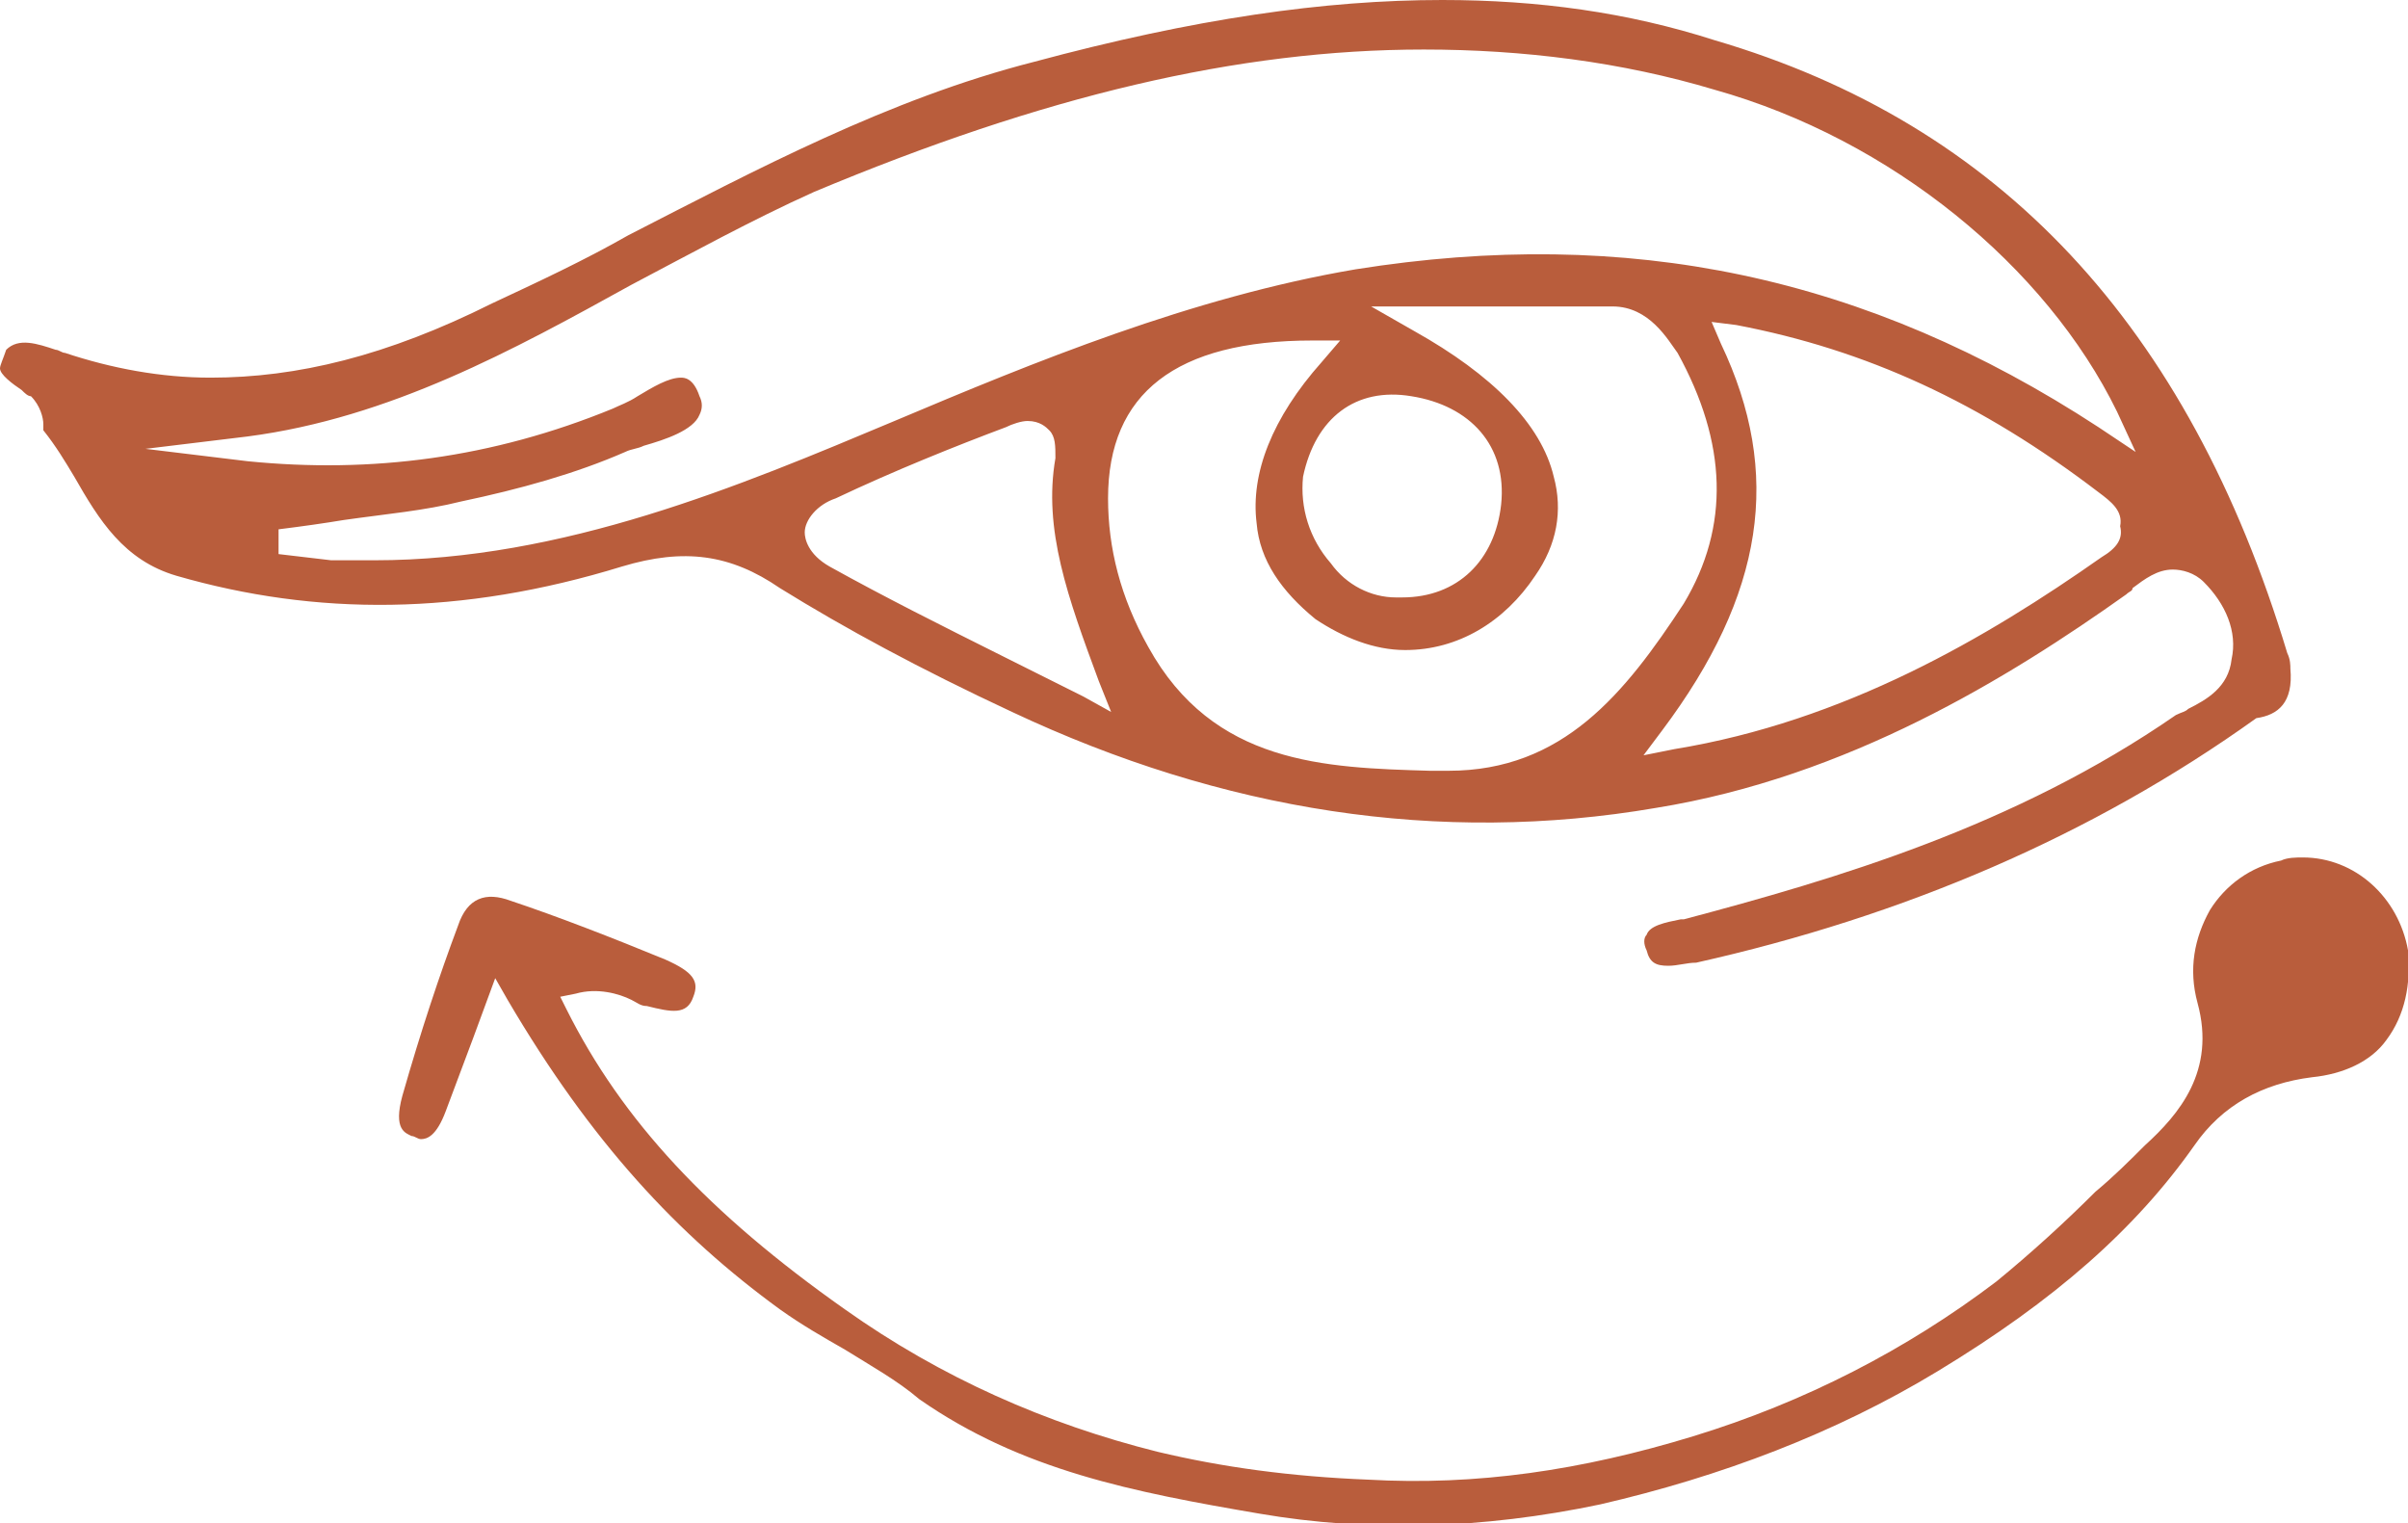 <?xml version="1.0" encoding="utf-8"?>
<!-- Generator: Adobe Illustrator 17.1.0, SVG Export Plug-In . SVG Version: 6.00 Build 0)  -->
<!DOCTYPE svg PUBLIC "-//W3C//DTD SVG 1.1//EN" "http://www.w3.org/Graphics/SVG/1.1/DTD/svg11.dtd">
<svg version="1.1" id="Calque_1" xmlns="http://www.w3.org/2000/svg" xmlns:xlink="http://www.w3.org/1999/xlink" x="0px" y="0px"
	 viewBox="0 0 77.8 49.2" enable-background="new 0 0 77.8 49.2" xml:space="preserve">
<g>
	<path fill="#B95D3C" d="M74,21.6c0-0.1,0-0.3-0.1-0.5C70.7,10.5,64.6,4,55.4,1.3C52.6,0.4,49.7,0,46.6,0c-3.8,0-8,0.6-13.2,2
		c-4.7,1.2-9,3.5-13.1,5.6c-1.4,0.8-2.9,1.5-4.4,2.2c-3.4,1.7-6.3,2.4-9.1,2.4c-1.6,0-3.2-0.3-4.7-0.8c-0.1,0-0.2-0.1-0.3-0.1
		c-0.6-0.2-1.2-0.4-1.6,0C0.1,11.6,0,11.8,0,11.9c0,0.2,0.4,0.5,0.7,0.7c0.1,0.1,0.2,0.2,0.3,0.2c0.3,0.3,0.4,0.7,0.4,0.9
		c0,0.1,0,0.2,0,0.2c0.4,0.5,0.7,1,1,1.5c0.8,1.4,1.6,2.7,3.3,3.2c4.5,1.3,9.2,1.3,14.4-0.3c2-0.6,3.5-0.4,5.1,0.7
		c2.1,1.3,4.5,2.6,7.5,4c6.8,3.2,13.8,4.3,20.8,3.1c6.2-1,11.4-4.2,15.2-6.9c0.1-0.1,0.2-0.1,0.2-0.2c0.4-0.3,0.8-0.6,1.3-0.6
		c0.3,0,0.7,0.1,1,0.4c0.7,0.7,1.1,1.6,0.9,2.5c-0.1,0.9-0.8,1.3-1.4,1.6c-0.1,0.1-0.2,0.1-0.4,0.2c-5.2,3.6-11,5.3-15.9,6.6l-0.1,0
		c-0.5,0.1-1,0.2-1.1,0.5c-0.1,0.1-0.1,0.3,0,0.5c0.1,0.4,0.3,0.5,0.7,0.5c0.3,0,0.6-0.1,0.9-0.1c6.7-1.5,12.8-4.1,18.1-7.9
		C73.6,23.1,74.1,22.7,74,21.6z M35,22.5l-2.6-1.3c-2-1-3.8-1.9-5.6-2.9c-0.7-0.4-0.8-0.9-0.8-1.1c0-0.4,0.4-0.9,1-1.1
		c1.9-0.9,3.9-1.7,5.5-2.3c0.2-0.1,0.5-0.2,0.7-0.2c0.4,0,0.6,0.2,0.7,0.3c0.2,0.2,0.2,0.5,0.2,0.9c-0.4,2.3,0.4,4.5,1.4,7.2l0.4,1
		L35,22.5z M46.8,24.9l-0.6,0c-3.4-0.1-7-0.2-9.1-4c-0.9-1.6-1.3-3.2-1.3-4.8c0-3.4,2.2-5.1,6.6-5.1l0.9,0l-0.6,0.7
		c-1.6,1.8-2.3,3.6-2.1,5.2c0.1,1.2,0.8,2.2,1.9,3.1c0.9,0.6,1.9,1,2.9,1c1.7,0,3.2-0.9,4.2-2.4c0.7-1,0.9-2.1,0.6-3.2
		c-0.4-1.7-2-3.3-4.5-4.7l-1.4-0.8l5.4,0c0.8,0,1.6,0,2.4,0c1.2,0,1.8,1.1,2.1,1.5c1.6,2.9,1.7,5.6,0.2,8.1
		C52.5,22.4,50.5,24.9,46.8,24.9z M45.6,12.8c1.9,0.3,3.1,1.6,2.9,3.5c-0.2,1.8-1.4,3-3.2,3l-0.2,0c-0.8,0-1.6-0.4-2.1-1.1
		c-0.7-0.8-1-1.8-0.9-2.8C42.5,13.5,43.8,12.5,45.6,12.8z M67.9,18c-3.7,2.6-8.3,5.3-13.8,6.2l-1,0.2l0.6-0.8
		c3.3-4.4,3.9-8.3,1.9-12.5l-0.3-0.7l0.8,0.1c4.2,0.8,7.9,2.5,11.7,5.4c0.4,0.3,0.8,0.6,0.7,1.1C68.6,17.4,68.4,17.7,67.9,18z
		 M67.8,13.8c-7.5-4.9-15.2-6.5-24-5.1c-5.3,0.9-10.4,3-14.9,4.9c-5,2.1-10.7,4.5-16.8,4.5c0,0,0,0,0,0c-0.5,0-1,0-1.4,0L9,17.9
		l0-0.8c0.8-0.1,1.5-0.2,2.1-0.3c1.4-0.2,2.6-0.3,3.8-0.6c1.9-0.4,3.7-0.9,5.3-1.6c0.2-0.1,0.4-0.1,0.6-0.2c0.7-0.2,1.6-0.5,1.8-1
		c0.1-0.2,0.1-0.4,0-0.6c-0.2-0.6-0.5-0.6-0.6-0.6c-0.4,0-0.9,0.3-1.4,0.6c-0.3,0.2-0.6,0.3-0.8,0.4c-3.9,1.6-7.8,2.1-11.8,1.7
		l-3.3-0.4l3.3-0.4c4.6-0.6,8.6-2.8,12.4-4.9c1.9-1,3.9-2.1,5.9-3C33.7,3.1,40,1.6,46,1.6c3.2,0,6.4,0.4,9.4,1.3
		c5.7,1.6,10.7,5.7,13,10.4l0.6,1.3L67.8,13.8z"/>
	<path fill="#B95D3C" d="M62.6,44.3c3.8-2.3,6.4-4.6,8.3-7.3c0.9-1.3,2.2-2,3.8-2.2c1-0.1,1.9-0.5,2.4-1.2c0.6-0.8,0.8-1.8,0.7-2.9
		c-0.3-1.7-1.7-3-3.4-3c-0.2,0-0.5,0-0.7,0.1c-1,0.2-1.8,0.8-2.3,1.6c-0.5,0.9-0.7,1.9-0.4,3c0.6,2.2-0.6,3.6-1.7,4.6
		c-0.5,0.5-1,1-1.6,1.5c-1,1-2.1,2-3.2,2.9c-2.9,2.2-6.2,3.9-9.8,5c-3.6,1.1-7,1.6-10.5,1.4c-2.5-0.1-4.7-0.4-6.8-0.9
		c-3.6-0.9-7-2.4-10.1-4.6c-4.4-3.1-7.2-6.1-9-9.7l-0.2-0.4l0.5-0.1c0.7-0.2,1.4,0,1.8,0.2c0.2,0.1,0.3,0.2,0.5,0.2
		c0.8,0.2,1.3,0.3,1.5-0.3c0.2-0.5,0-0.8-0.9-1.2c-1.7-0.7-3.5-1.4-5-1.9c-0.8-0.3-1.4-0.1-1.7,0.8c-0.6,1.6-1.2,3.4-1.8,5.5
		c-0.3,1.1,0.1,1.2,0.3,1.3c0.1,0,0.2,0.1,0.3,0.1c0.2,0,0.5-0.1,0.8-0.9c0.3-0.8,0.6-1.6,0.9-2.4l0.7-1.9l0.4,0.7
		c2.7,4.6,5.5,7.6,8.8,10c0.7,0.5,1.4,0.9,2.1,1.3c0.8,0.5,1.7,1,2.4,1.6c3.3,2.3,6.9,3,11,3.7c3.5,0.6,7.2,0.5,11-0.3
		C55.6,47.7,59.3,46.3,62.6,44.3z"/>
</g>
</svg>
